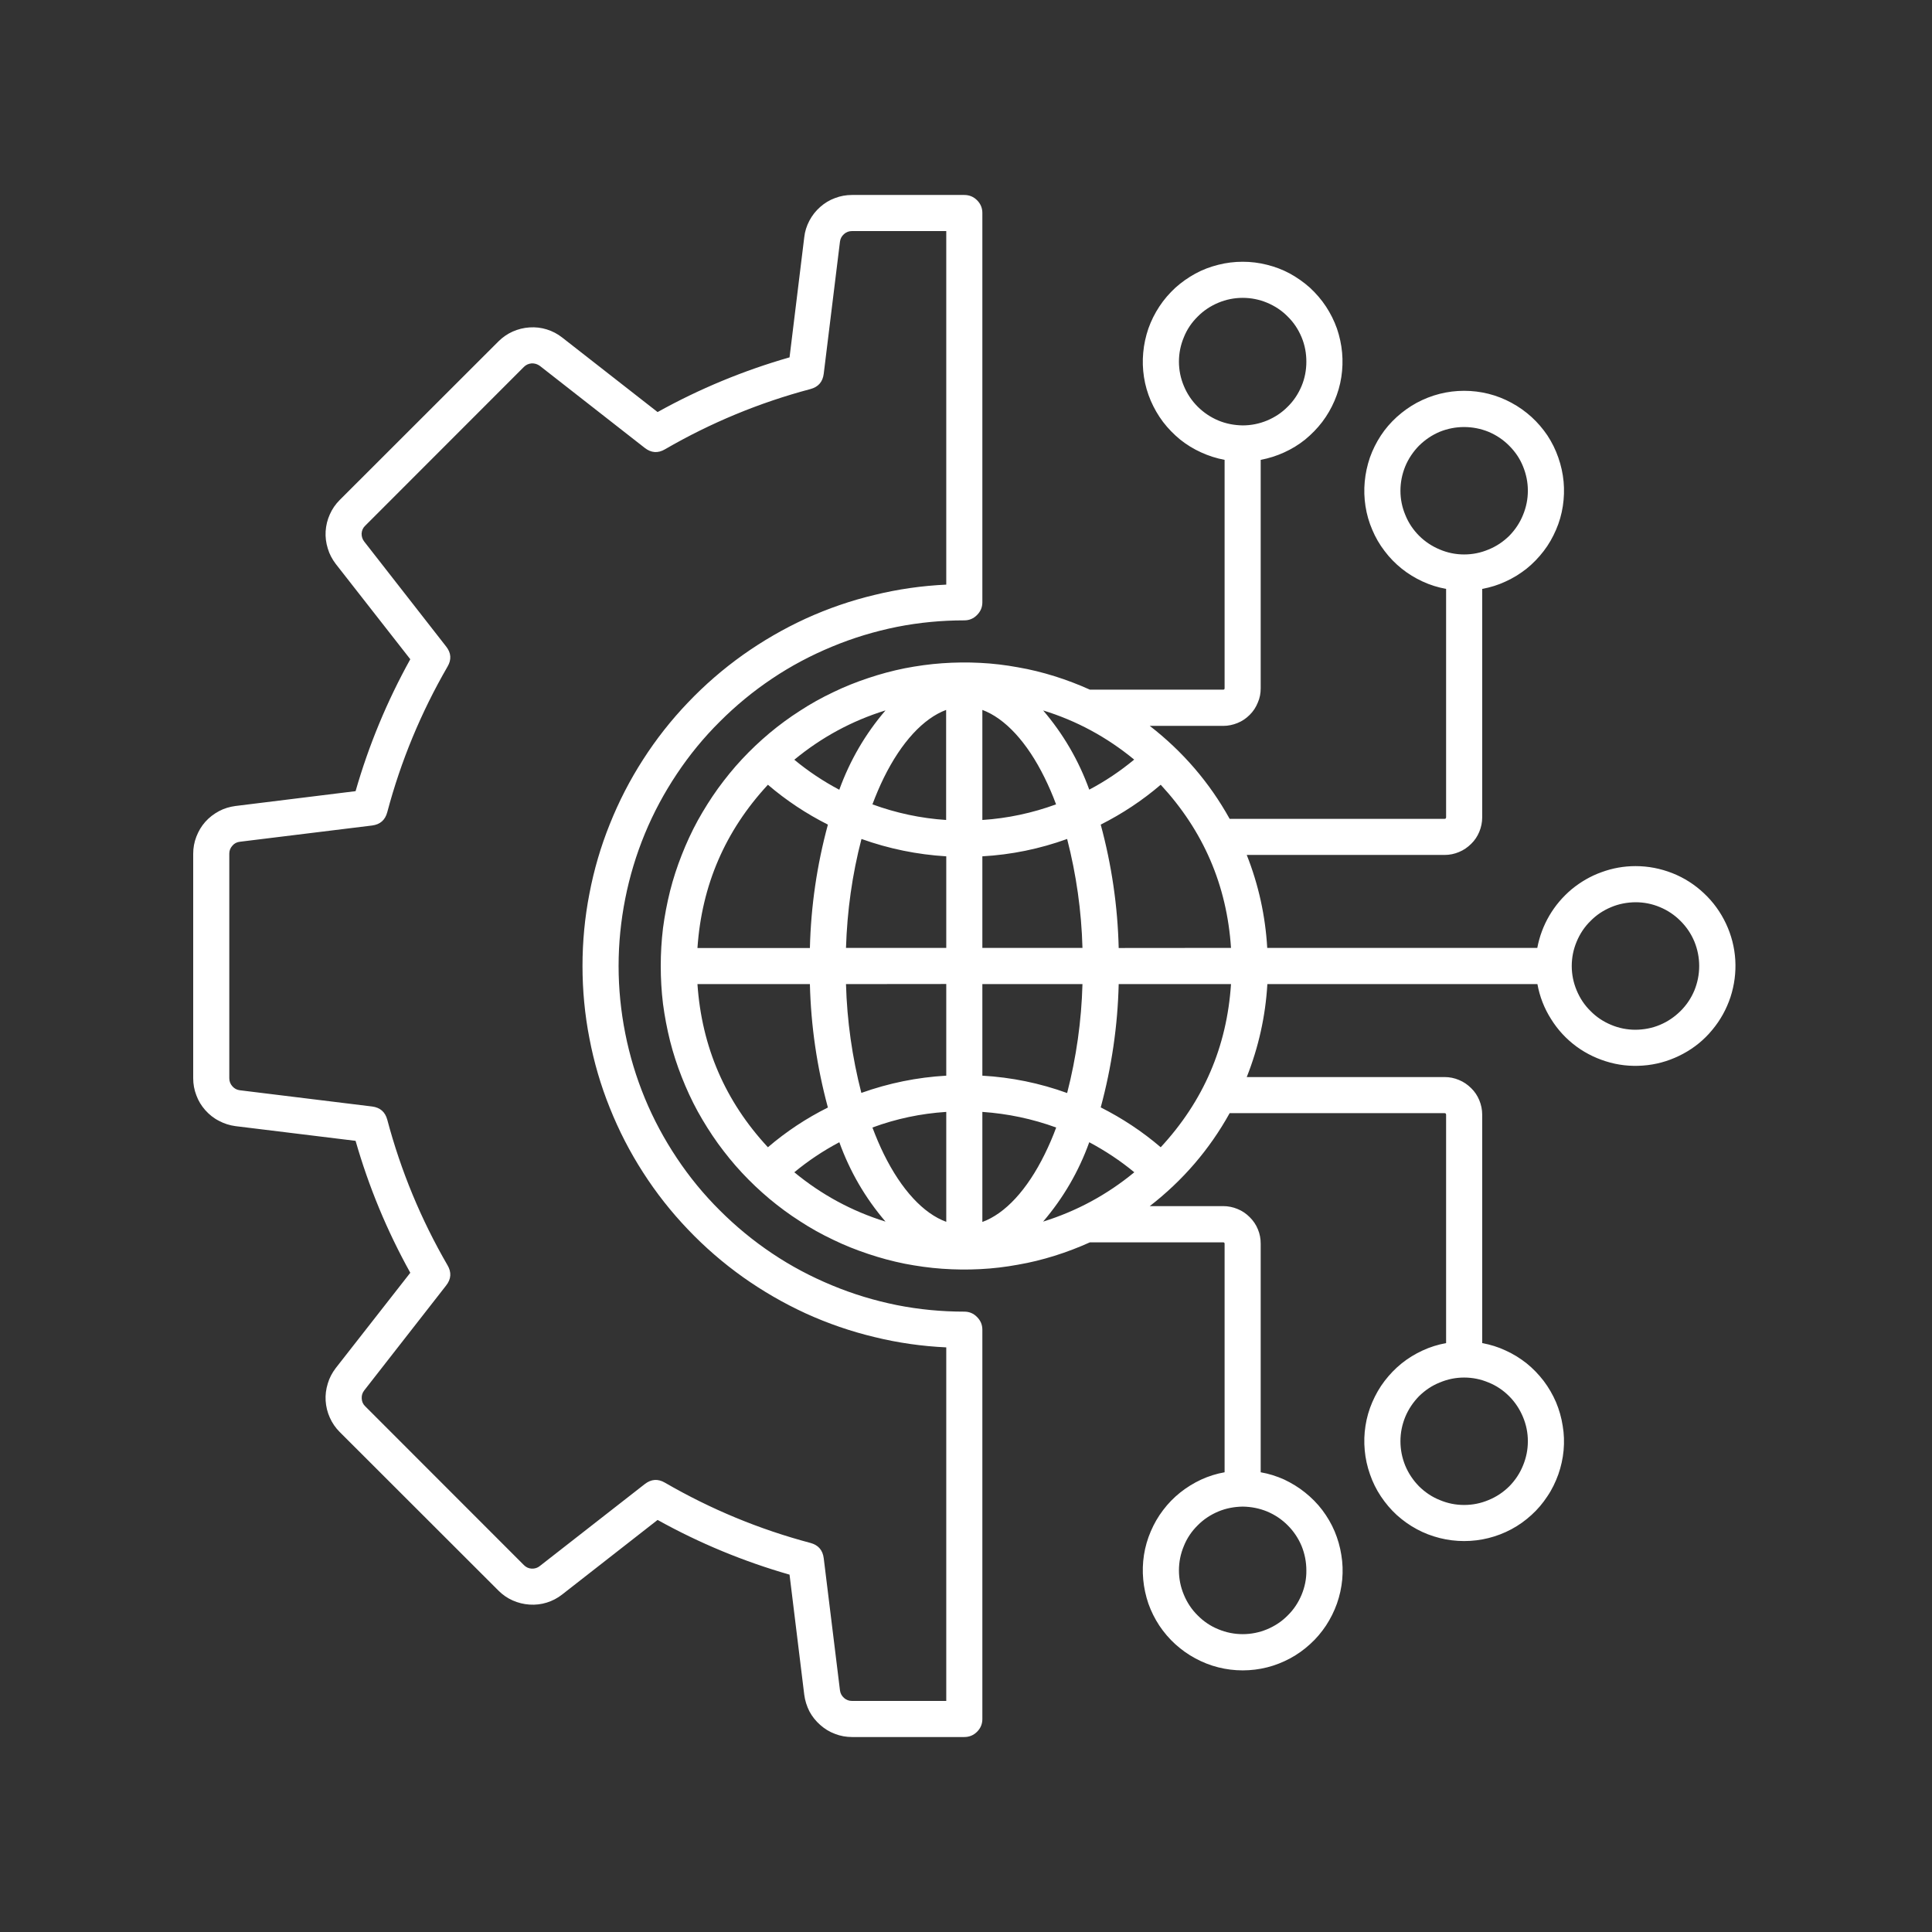 <svg xmlns="http://www.w3.org/2000/svg" xmlns:xlink="http://www.w3.org/1999/xlink" width="80" zoomAndPan="magnify" viewBox="0 0 60 60" height="80" preserveAspectRatio="xMidYMid meet"><rect x="0" y="0" width="60" height="60" fill="#333333" stroke="none"/><path fill="#ffffff" d="M 50.793 31.98 C 50.531 31.98 50.277 31.93 50.035 31.828 C 49.793 31.727 49.578 31.586 49.395 31.398 C 49.207 31.215 49.066 31 48.965 30.758 C 48.863 30.516 48.812 30.262 48.812 30 C 48.812 29.738 48.863 29.484 48.965 29.242 C 49.066 29 49.207 28.785 49.395 28.602 C 49.578 28.414 49.793 28.273 50.035 28.172 C 50.277 28.07 50.531 28.023 50.793 28.02 C 51.055 28.02 51.309 28.07 51.551 28.172 C 51.793 28.273 52.004 28.414 52.191 28.602 C 52.375 28.785 52.52 29 52.621 29.242 C 52.719 29.484 52.77 29.738 52.77 30 C 52.77 30.262 52.719 30.516 52.621 30.758 C 52.52 31 52.375 31.215 52.191 31.398 C 52.004 31.582 51.793 31.727 51.551 31.828 C 51.309 31.93 51.055 31.977 50.793 31.98 Z M 36.047 35.629 C 35.477 35.141 34.855 34.73 34.184 34.391 C 34.523 33.137 34.711 31.859 34.742 30.562 L 38.23 30.562 C 38.102 32.508 37.375 34.195 36.047 35.629 Z M 21.66 30.562 L 25.152 30.562 C 25.184 31.859 25.371 33.137 25.711 34.395 C 25.039 34.73 24.418 35.141 23.848 35.629 C 22.52 34.199 21.793 32.508 21.66 30.562 Z M 23.848 24.371 C 24.418 24.859 25.039 25.27 25.711 25.609 C 25.371 26.863 25.184 28.141 25.152 29.441 L 21.66 29.441 C 21.793 27.492 22.52 25.805 23.848 24.371 Z M 30.508 29.438 L 30.508 26.594 C 31.41 26.543 32.289 26.363 33.141 26.055 C 33.426 27.164 33.586 28.293 33.617 29.438 Z M 30.508 33.406 L 30.508 30.562 L 33.617 30.562 C 33.586 31.707 33.426 32.836 33.141 33.945 C 32.289 33.637 31.41 33.457 30.508 33.406 Z M 33.828 35.473 C 33.5 36.383 33.023 37.203 32.395 37.938 C 33.438 37.613 34.383 37.102 35.227 36.406 C 34.793 36.047 34.324 35.738 33.828 35.473 Z M 32.445 35.844 C 31.898 36.957 31.215 37.691 30.508 37.949 L 30.508 34.531 C 31.297 34.586 32.059 34.746 32.801 35.016 C 32.695 35.305 32.574 35.582 32.445 35.844 Z M 27.5 37.938 C 26.871 37.203 26.395 36.383 26.066 35.473 C 25.566 35.738 25.102 36.047 24.668 36.406 C 25.512 37.102 26.453 37.613 27.5 37.938 Z M 29.387 34.531 L 29.387 37.945 C 28.68 37.688 27.996 36.953 27.449 35.844 C 27.32 35.582 27.203 35.305 27.094 35.016 C 27.836 34.742 28.598 34.582 29.387 34.531 Z M 29.387 30.559 L 29.387 33.406 C 28.48 33.457 27.605 33.637 26.75 33.941 C 26.465 32.832 26.305 31.707 26.273 30.562 Z M 29.387 26.59 L 29.387 29.438 L 26.273 29.438 C 26.309 28.289 26.465 27.164 26.754 26.055 C 27.605 26.359 28.48 26.539 29.387 26.594 Z M 26.066 24.523 C 26.395 23.617 26.871 22.797 27.5 22.062 C 26.453 22.387 25.512 22.898 24.668 23.594 C 25.102 23.953 25.566 24.262 26.066 24.527 Z M 27.449 24.152 C 27.996 23.043 28.68 22.309 29.383 22.047 L 29.383 25.465 C 28.598 25.414 27.832 25.25 27.094 24.98 C 27.203 24.691 27.32 24.414 27.449 24.152 Z M 32.391 22.062 C 33.438 22.383 34.379 22.895 35.223 23.59 C 34.789 23.949 34.324 24.262 33.828 24.523 C 33.5 23.617 33.023 22.797 32.395 22.062 Z M 30.508 22.047 L 30.508 25.465 C 31.293 25.414 32.059 25.25 32.797 24.98 C 32.691 24.691 32.57 24.414 32.441 24.152 C 31.895 23.043 31.211 22.309 30.508 22.047 Z M 38.23 29.438 C 38.102 27.492 37.371 25.801 36.047 24.371 C 35.477 24.859 34.855 25.27 34.184 25.609 C 34.523 26.863 34.711 28.141 34.742 29.441 Z M 47.449 44.758 C 47.449 45.023 47.398 45.273 47.297 45.516 C 47.199 45.758 47.055 45.973 46.871 46.16 C 46.684 46.344 46.469 46.488 46.227 46.586 C 45.984 46.688 45.734 46.738 45.469 46.738 C 45.207 46.738 44.957 46.688 44.715 46.586 C 44.469 46.488 44.258 46.344 44.07 46.16 C 43.887 45.973 43.742 45.758 43.641 45.516 C 43.543 45.273 43.492 45.023 43.492 44.758 C 43.492 44.496 43.543 44.246 43.641 44.004 C 43.742 43.762 43.887 43.547 44.07 43.359 C 44.258 43.176 44.469 43.031 44.715 42.934 C 44.957 42.832 45.207 42.781 45.469 42.781 C 45.734 42.781 45.984 42.832 46.227 42.934 C 46.469 43.031 46.684 43.176 46.867 43.359 C 47.055 43.547 47.195 43.762 47.297 44.004 C 47.398 44.246 47.449 44.496 47.449 44.758 Z M 40.57 48.77 C 40.574 49.031 40.523 49.285 40.422 49.527 C 40.32 49.77 40.18 49.984 39.992 50.168 C 39.809 50.355 39.594 50.496 39.352 50.598 C 39.109 50.699 38.855 50.75 38.594 50.75 C 38.332 50.75 38.078 50.699 37.836 50.598 C 37.594 50.5 37.379 50.355 37.195 50.168 C 37.008 49.984 36.867 49.77 36.766 49.527 C 36.664 49.285 36.613 49.031 36.613 48.77 C 36.613 48.508 36.664 48.254 36.766 48.012 C 36.863 47.77 37.008 47.555 37.195 47.371 C 37.379 47.184 37.594 47.043 37.836 46.941 C 38.078 46.84 38.332 46.793 38.594 46.789 C 38.855 46.793 39.105 46.84 39.352 46.941 C 39.594 47.043 39.805 47.184 39.992 47.371 C 40.176 47.555 40.32 47.77 40.422 48.012 C 40.52 48.254 40.57 48.508 40.57 48.77 Z M 36.613 11.23 C 36.613 10.969 36.664 10.715 36.766 10.473 C 36.863 10.23 37.008 10.016 37.195 9.832 C 37.379 9.645 37.594 9.504 37.836 9.402 C 38.078 9.301 38.332 9.25 38.594 9.25 C 38.855 9.25 39.109 9.301 39.352 9.402 C 39.594 9.504 39.809 9.645 39.992 9.832 C 40.18 10.016 40.32 10.23 40.422 10.473 C 40.523 10.715 40.57 10.969 40.57 11.23 C 40.57 11.492 40.523 11.746 40.422 11.988 C 40.32 12.23 40.18 12.445 39.992 12.629 C 39.809 12.816 39.594 12.957 39.352 13.059 C 39.109 13.16 38.855 13.211 38.594 13.211 C 38.332 13.207 38.078 13.16 37.836 13.059 C 37.594 12.957 37.379 12.812 37.195 12.629 C 37.008 12.441 36.867 12.23 36.766 11.988 C 36.664 11.746 36.613 11.492 36.613 11.23 Z M 43.492 15.242 C 43.492 14.977 43.543 14.727 43.641 14.484 C 43.742 14.242 43.887 14.027 44.07 13.84 C 44.258 13.656 44.469 13.512 44.711 13.41 C 44.953 13.312 45.207 13.262 45.469 13.262 C 45.73 13.262 45.984 13.312 46.227 13.41 C 46.469 13.512 46.684 13.656 46.867 13.84 C 47.055 14.027 47.199 14.238 47.297 14.48 C 47.398 14.727 47.449 14.977 47.449 15.238 C 47.449 15.5 47.398 15.754 47.297 15.996 C 47.199 16.238 47.055 16.453 46.871 16.641 C 46.684 16.824 46.469 16.969 46.227 17.066 C 45.984 17.168 45.734 17.219 45.469 17.219 C 45.207 17.219 44.957 17.168 44.715 17.066 C 44.473 16.965 44.258 16.824 44.07 16.637 C 43.887 16.453 43.742 16.238 43.645 15.996 C 43.543 15.754 43.492 15.504 43.492 15.242 Z M 50.793 26.898 C 50.43 26.898 50.078 26.961 49.738 27.086 C 49.398 27.207 49.09 27.387 48.809 27.617 C 48.531 27.852 48.301 28.121 48.117 28.434 C 47.934 28.746 47.809 29.082 47.742 29.438 L 39.355 29.438 C 39.297 28.441 39.086 27.48 38.719 26.551 L 44.863 26.551 C 45.02 26.551 45.168 26.52 45.309 26.461 C 45.453 26.402 45.578 26.316 45.688 26.207 C 45.797 26.102 45.883 25.973 45.941 25.832 C 46 25.688 46.031 25.539 46.031 25.383 L 46.031 18.289 C 46.285 18.242 46.527 18.168 46.758 18.059 C 46.992 17.953 47.207 17.82 47.41 17.66 C 47.609 17.5 47.785 17.316 47.941 17.113 C 48.098 16.91 48.223 16.688 48.324 16.453 C 48.426 16.219 48.496 15.973 48.535 15.719 C 48.574 15.465 48.582 15.211 48.559 14.957 C 48.535 14.703 48.48 14.453 48.395 14.211 C 48.312 13.969 48.199 13.742 48.059 13.527 C 47.914 13.312 47.75 13.121 47.562 12.949 C 47.371 12.777 47.164 12.629 46.938 12.508 C 46.715 12.387 46.477 12.293 46.227 12.23 C 45.98 12.168 45.727 12.137 45.469 12.137 C 45.215 12.137 44.961 12.168 44.715 12.23 C 44.465 12.293 44.227 12.387 44 12.508 C 43.777 12.629 43.57 12.777 43.379 12.949 C 43.191 13.121 43.023 13.312 42.883 13.527 C 42.742 13.742 42.629 13.969 42.543 14.211 C 42.461 14.453 42.406 14.703 42.383 14.957 C 42.359 15.211 42.367 15.465 42.406 15.719 C 42.445 15.973 42.516 16.219 42.617 16.453 C 42.715 16.688 42.844 16.91 43 17.113 C 43.152 17.316 43.332 17.5 43.531 17.66 C 43.73 17.82 43.949 17.953 44.18 18.059 C 44.414 18.168 44.656 18.242 44.91 18.289 L 44.91 25.383 C 44.906 25.414 44.895 25.43 44.863 25.43 L 38.188 25.43 C 37.559 24.297 36.73 23.336 35.707 22.543 L 37.988 22.543 C 38.141 22.543 38.289 22.512 38.434 22.453 C 38.578 22.395 38.703 22.309 38.812 22.199 C 38.922 22.09 39.004 21.965 39.062 21.82 C 39.125 21.68 39.152 21.531 39.152 21.375 L 39.152 14.281 C 39.406 14.234 39.648 14.156 39.879 14.051 C 40.113 13.945 40.332 13.812 40.531 13.652 C 40.73 13.488 40.906 13.309 41.062 13.105 C 41.219 12.898 41.344 12.68 41.445 12.445 C 41.547 12.207 41.617 11.965 41.656 11.711 C 41.695 11.457 41.703 11.203 41.68 10.949 C 41.656 10.691 41.602 10.445 41.52 10.203 C 41.434 9.961 41.32 9.734 41.18 9.52 C 41.039 9.305 40.871 9.113 40.684 8.938 C 40.492 8.766 40.285 8.621 40.059 8.496 C 39.836 8.375 39.598 8.285 39.348 8.223 C 39.102 8.16 38.848 8.129 38.594 8.129 C 38.336 8.129 38.082 8.16 37.836 8.223 C 37.586 8.285 37.348 8.375 37.125 8.496 C 36.898 8.621 36.691 8.766 36.5 8.938 C 36.312 9.113 36.145 9.305 36.004 9.52 C 35.863 9.734 35.75 9.961 35.664 10.203 C 35.582 10.445 35.527 10.691 35.504 10.949 C 35.48 11.203 35.488 11.457 35.527 11.711 C 35.566 11.965 35.637 12.207 35.738 12.445 C 35.84 12.68 35.965 12.898 36.121 13.105 C 36.277 13.309 36.453 13.488 36.652 13.652 C 36.852 13.812 37.07 13.945 37.305 14.051 C 37.535 14.156 37.777 14.234 38.031 14.281 L 38.031 21.375 C 38.031 21.402 38.016 21.418 37.988 21.418 L 33.848 21.418 C 33.492 21.258 33.125 21.117 32.75 21 C 32.375 20.883 31.996 20.789 31.609 20.723 C 31.223 20.652 30.832 20.605 30.438 20.586 C 30.047 20.566 29.656 20.57 29.262 20.598 C 28.871 20.625 28.484 20.68 28.098 20.754 C 27.711 20.832 27.332 20.934 26.961 21.059 C 26.586 21.184 26.223 21.328 25.871 21.5 C 25.516 21.668 25.172 21.859 24.844 22.074 C 24.512 22.285 24.195 22.52 23.895 22.77 C 23.594 23.023 23.309 23.293 23.043 23.578 C 22.773 23.867 22.527 24.172 22.297 24.488 C 22.066 24.809 21.859 25.141 21.668 25.484 C 21.48 25.828 21.316 26.184 21.172 26.551 C 21.027 26.918 20.906 27.289 20.809 27.672 C 20.715 28.051 20.641 28.438 20.59 28.824 C 20.543 29.215 20.52 29.605 20.52 30 C 20.52 30.395 20.543 30.785 20.59 31.176 C 20.641 31.562 20.715 31.949 20.809 32.328 C 20.906 32.711 21.027 33.082 21.172 33.449 C 21.316 33.816 21.48 34.172 21.668 34.516 C 21.859 34.859 22.066 35.191 22.297 35.512 C 22.527 35.828 22.773 36.133 23.043 36.422 C 23.309 36.707 23.594 36.977 23.895 37.23 C 24.195 37.48 24.512 37.715 24.844 37.926 C 25.172 38.141 25.516 38.332 25.871 38.5 C 26.223 38.672 26.586 38.816 26.961 38.941 C 27.332 39.066 27.711 39.168 28.098 39.246 C 28.484 39.32 28.871 39.375 29.262 39.402 C 29.656 39.43 30.047 39.434 30.438 39.414 C 30.832 39.395 31.223 39.348 31.609 39.277 C 31.996 39.211 32.375 39.117 32.75 39 C 33.125 38.883 33.492 38.742 33.848 38.582 L 37.988 38.582 C 38.016 38.582 38.031 38.598 38.031 38.625 L 38.031 45.723 C 37.781 45.766 37.535 45.844 37.305 45.949 C 37.07 46.059 36.855 46.191 36.652 46.352 C 36.453 46.512 36.277 46.691 36.121 46.898 C 35.965 47.102 35.84 47.32 35.738 47.559 C 35.637 47.793 35.566 48.039 35.527 48.289 C 35.488 48.543 35.48 48.797 35.504 49.055 C 35.527 49.309 35.582 49.559 35.664 49.801 C 35.75 50.043 35.863 50.27 36.004 50.484 C 36.145 50.695 36.312 50.891 36.5 51.062 C 36.691 51.234 36.898 51.383 37.125 51.504 C 37.352 51.625 37.586 51.719 37.836 51.781 C 38.086 51.844 38.336 51.875 38.594 51.875 C 38.848 51.875 39.102 51.844 39.352 51.781 C 39.598 51.719 39.836 51.625 40.062 51.504 C 40.289 51.383 40.496 51.234 40.684 51.062 C 40.875 50.891 41.039 50.695 41.18 50.484 C 41.32 50.27 41.434 50.043 41.52 49.801 C 41.605 49.559 41.66 49.309 41.684 49.055 C 41.707 48.797 41.699 48.543 41.656 48.289 C 41.617 48.039 41.547 47.793 41.449 47.559 C 41.348 47.32 41.219 47.102 41.066 46.898 C 40.91 46.691 40.73 46.512 40.531 46.352 C 40.332 46.191 40.113 46.059 39.883 45.949 C 39.648 45.844 39.406 45.766 39.152 45.723 L 39.152 38.625 C 39.152 38.469 39.125 38.32 39.066 38.18 C 39.008 38.035 38.922 37.91 38.812 37.801 C 38.703 37.691 38.578 37.605 38.434 37.547 C 38.293 37.488 38.141 37.457 37.988 37.457 L 35.707 37.457 C 36.73 36.664 37.559 35.703 38.188 34.57 L 44.863 34.57 C 44.895 34.57 44.906 34.586 44.91 34.617 L 44.91 41.711 C 44.656 41.758 44.414 41.832 44.18 41.941 C 43.949 42.047 43.73 42.18 43.531 42.34 C 43.332 42.5 43.156 42.684 43 42.887 C 42.844 43.09 42.719 43.312 42.617 43.547 C 42.516 43.781 42.445 44.027 42.406 44.281 C 42.367 44.531 42.359 44.785 42.383 45.043 C 42.406 45.297 42.461 45.547 42.547 45.789 C 42.629 46.027 42.742 46.258 42.883 46.469 C 43.027 46.684 43.191 46.879 43.379 47.051 C 43.57 47.223 43.777 47.371 44.004 47.492 C 44.227 47.613 44.465 47.703 44.715 47.766 C 44.961 47.828 45.215 47.859 45.469 47.859 C 45.727 47.859 45.98 47.828 46.227 47.766 C 46.477 47.703 46.711 47.613 46.938 47.492 C 47.164 47.371 47.371 47.223 47.559 47.051 C 47.75 46.879 47.914 46.684 48.055 46.469 C 48.199 46.258 48.309 46.027 48.395 45.789 C 48.48 45.547 48.535 45.297 48.559 45.043 C 48.582 44.785 48.574 44.531 48.531 44.281 C 48.492 44.027 48.422 43.781 48.324 43.547 C 48.223 43.312 48.094 43.09 47.941 42.887 C 47.785 42.684 47.609 42.5 47.41 42.34 C 47.207 42.18 46.992 42.047 46.758 41.941 C 46.527 41.832 46.285 41.758 46.031 41.711 L 46.031 34.617 C 46.031 34.461 46 34.312 45.941 34.168 C 45.883 34.027 45.797 33.898 45.688 33.793 C 45.578 33.684 45.453 33.598 45.309 33.539 C 45.168 33.48 45.02 33.449 44.863 33.449 L 38.719 33.449 C 39.086 32.52 39.301 31.559 39.359 30.562 L 47.746 30.562 C 47.816 30.949 47.957 31.312 48.168 31.645 C 48.375 31.98 48.641 32.266 48.957 32.5 C 49.277 32.734 49.629 32.898 50.008 33 C 50.391 33.102 50.777 33.125 51.172 33.078 C 51.562 33.031 51.93 32.91 52.277 32.723 C 52.625 32.535 52.926 32.289 53.176 31.984 C 53.43 31.68 53.617 31.34 53.742 30.965 C 53.863 30.59 53.914 30.207 53.891 29.812 C 53.867 29.418 53.77 29.043 53.602 28.684 C 53.434 28.328 53.207 28.012 52.918 27.742 C 52.633 27.473 52.305 27.262 51.938 27.117 C 51.57 26.973 51.191 26.898 50.793 26.898 Z M 7.121 26.516 L 7.121 33.484 C 7.121 33.578 7.152 33.664 7.215 33.734 C 7.277 33.805 7.355 33.848 7.449 33.859 L 11.555 34.363 C 11.805 34.395 11.961 34.531 12.027 34.773 C 12.449 36.363 13.074 37.871 13.898 39.293 C 14.027 39.512 14.012 39.723 13.855 39.922 L 11.312 43.18 C 11.254 43.254 11.227 43.34 11.234 43.434 C 11.238 43.527 11.273 43.609 11.344 43.676 L 16.27 48.605 C 16.336 48.672 16.418 48.711 16.512 48.715 C 16.605 48.719 16.691 48.695 16.766 48.633 L 20.023 46.09 C 20.223 45.934 20.434 45.918 20.652 46.047 C 22.074 46.871 23.582 47.496 25.172 47.918 C 25.414 47.984 25.551 48.141 25.582 48.395 L 26.086 52.496 C 26.098 52.59 26.141 52.668 26.211 52.73 C 26.281 52.793 26.363 52.824 26.461 52.824 L 29.387 52.824 L 29.387 41.844 C 28.633 41.809 27.887 41.703 27.156 41.523 C 26.422 41.348 25.711 41.102 25.023 40.789 C 24.336 40.473 23.688 40.098 23.07 39.66 C 22.457 39.223 21.887 38.73 21.367 38.184 C 20.844 37.637 20.379 37.047 19.973 36.414 C 19.562 35.777 19.219 35.109 18.938 34.406 C 18.656 33.707 18.445 32.984 18.305 32.246 C 18.16 31.504 18.09 30.754 18.09 30 C 18.09 29.246 18.16 28.496 18.305 27.754 C 18.445 27.016 18.656 26.293 18.938 25.594 C 19.219 24.891 19.562 24.223 19.973 23.586 C 20.379 22.953 20.844 22.363 21.367 21.816 C 21.887 21.27 22.457 20.777 23.07 20.34 C 23.688 19.902 24.336 19.527 25.023 19.211 C 25.711 18.898 26.422 18.652 27.156 18.477 C 27.887 18.297 28.633 18.191 29.387 18.156 L 29.387 7.176 L 26.461 7.176 C 26.363 7.176 26.281 7.207 26.211 7.27 C 26.141 7.332 26.098 7.41 26.086 7.504 L 25.582 11.605 C 25.551 11.859 25.414 12.016 25.172 12.082 C 23.582 12.504 22.074 13.129 20.652 13.953 C 20.434 14.082 20.223 14.066 20.023 13.91 L 16.766 11.363 C 16.691 11.309 16.605 11.281 16.512 11.285 C 16.418 11.293 16.336 11.328 16.27 11.395 L 11.344 16.324 C 11.273 16.391 11.238 16.469 11.23 16.566 C 11.227 16.66 11.254 16.746 11.312 16.82 L 13.855 20.078 C 14.012 20.277 14.027 20.484 13.898 20.703 C 13.074 22.129 12.449 23.633 12.027 25.223 C 11.961 25.469 11.805 25.605 11.555 25.637 L 7.453 26.141 C 7.355 26.152 7.277 26.191 7.215 26.266 C 7.152 26.336 7.121 26.418 7.121 26.512 Z M 7.312 34.973 L 11.043 35.43 C 11.453 36.859 12.02 38.227 12.742 39.527 L 10.426 42.488 C 10.316 42.633 10.23 42.793 10.18 42.965 C 10.125 43.141 10.102 43.32 10.113 43.5 C 10.125 43.684 10.168 43.859 10.242 44.023 C 10.316 44.191 10.418 44.34 10.547 44.469 L 15.48 49.398 C 15.609 49.527 15.754 49.629 15.922 49.703 C 16.09 49.777 16.262 49.82 16.445 49.832 C 16.629 49.844 16.805 49.824 16.98 49.77 C 17.156 49.715 17.312 49.633 17.457 49.52 L 20.422 47.203 C 21.723 47.926 23.09 48.492 24.52 48.902 L 24.977 52.633 C 25 52.812 25.055 52.984 25.137 53.148 C 25.223 53.309 25.336 53.449 25.473 53.57 C 25.609 53.691 25.762 53.785 25.934 53.848 C 26.102 53.914 26.281 53.945 26.461 53.945 L 29.945 53.945 C 30.102 53.945 30.234 53.891 30.344 53.781 C 30.453 53.672 30.508 53.539 30.508 53.387 L 30.508 41.297 C 30.508 41.141 30.453 41.012 30.344 40.902 C 30.234 40.789 30.102 40.734 29.945 40.734 C 29.242 40.734 28.543 40.668 27.852 40.531 C 27.16 40.391 26.488 40.188 25.84 39.918 C 25.188 39.648 24.566 39.32 23.98 38.926 C 23.395 38.535 22.855 38.09 22.355 37.59 C 21.855 37.094 21.41 36.551 21.02 35.965 C 20.629 35.379 20.297 34.762 20.027 34.109 C 19.758 33.457 19.555 32.785 19.418 32.094 C 19.281 31.402 19.211 30.703 19.211 30 C 19.211 29.297 19.281 28.598 19.418 27.906 C 19.555 27.215 19.758 26.543 20.027 25.891 C 20.297 25.238 20.629 24.621 21.02 24.035 C 21.41 23.449 21.855 22.906 22.355 22.41 C 22.855 21.91 23.395 21.465 23.98 21.074 C 24.566 20.68 25.188 20.352 25.84 20.082 C 26.488 19.812 27.16 19.609 27.852 19.469 C 28.543 19.332 29.242 19.266 29.945 19.266 C 30.102 19.266 30.234 19.211 30.344 19.098 C 30.453 18.988 30.508 18.859 30.508 18.703 L 30.508 6.613 C 30.508 6.461 30.453 6.328 30.344 6.219 C 30.234 6.109 30.102 6.055 29.945 6.055 L 26.461 6.055 C 26.277 6.055 26.102 6.086 25.93 6.152 C 25.758 6.215 25.605 6.309 25.469 6.43 C 25.332 6.551 25.223 6.691 25.137 6.852 C 25.051 7.016 24.996 7.188 24.977 7.367 L 24.52 11.098 C 23.09 11.508 21.723 12.074 20.422 12.797 L 17.457 10.48 C 17.312 10.367 17.156 10.285 16.98 10.23 C 16.805 10.176 16.629 10.156 16.445 10.168 C 16.262 10.18 16.09 10.223 15.922 10.297 C 15.758 10.371 15.609 10.473 15.48 10.602 L 10.547 15.531 C 10.418 15.66 10.316 15.809 10.242 15.977 C 10.168 16.141 10.125 16.316 10.113 16.5 C 10.102 16.68 10.125 16.859 10.18 17.035 C 10.23 17.207 10.316 17.367 10.426 17.512 L 12.742 20.473 C 12.02 21.777 11.453 23.141 11.043 24.57 L 7.312 25.031 C 7.133 25.055 6.961 25.105 6.801 25.191 C 6.641 25.277 6.496 25.387 6.375 25.523 C 6.254 25.66 6.164 25.812 6.098 25.984 C 6.031 26.156 6 26.332 6 26.516 L 6 33.484 C 6 33.668 6.031 33.844 6.098 34.016 C 6.16 34.188 6.254 34.34 6.375 34.477 C 6.496 34.613 6.637 34.727 6.801 34.809 C 6.961 34.895 7.133 34.949 7.312 34.973 Z M 7.312 34.973 " fill-opacity="1" fill-rule="evenodd"></path></svg>